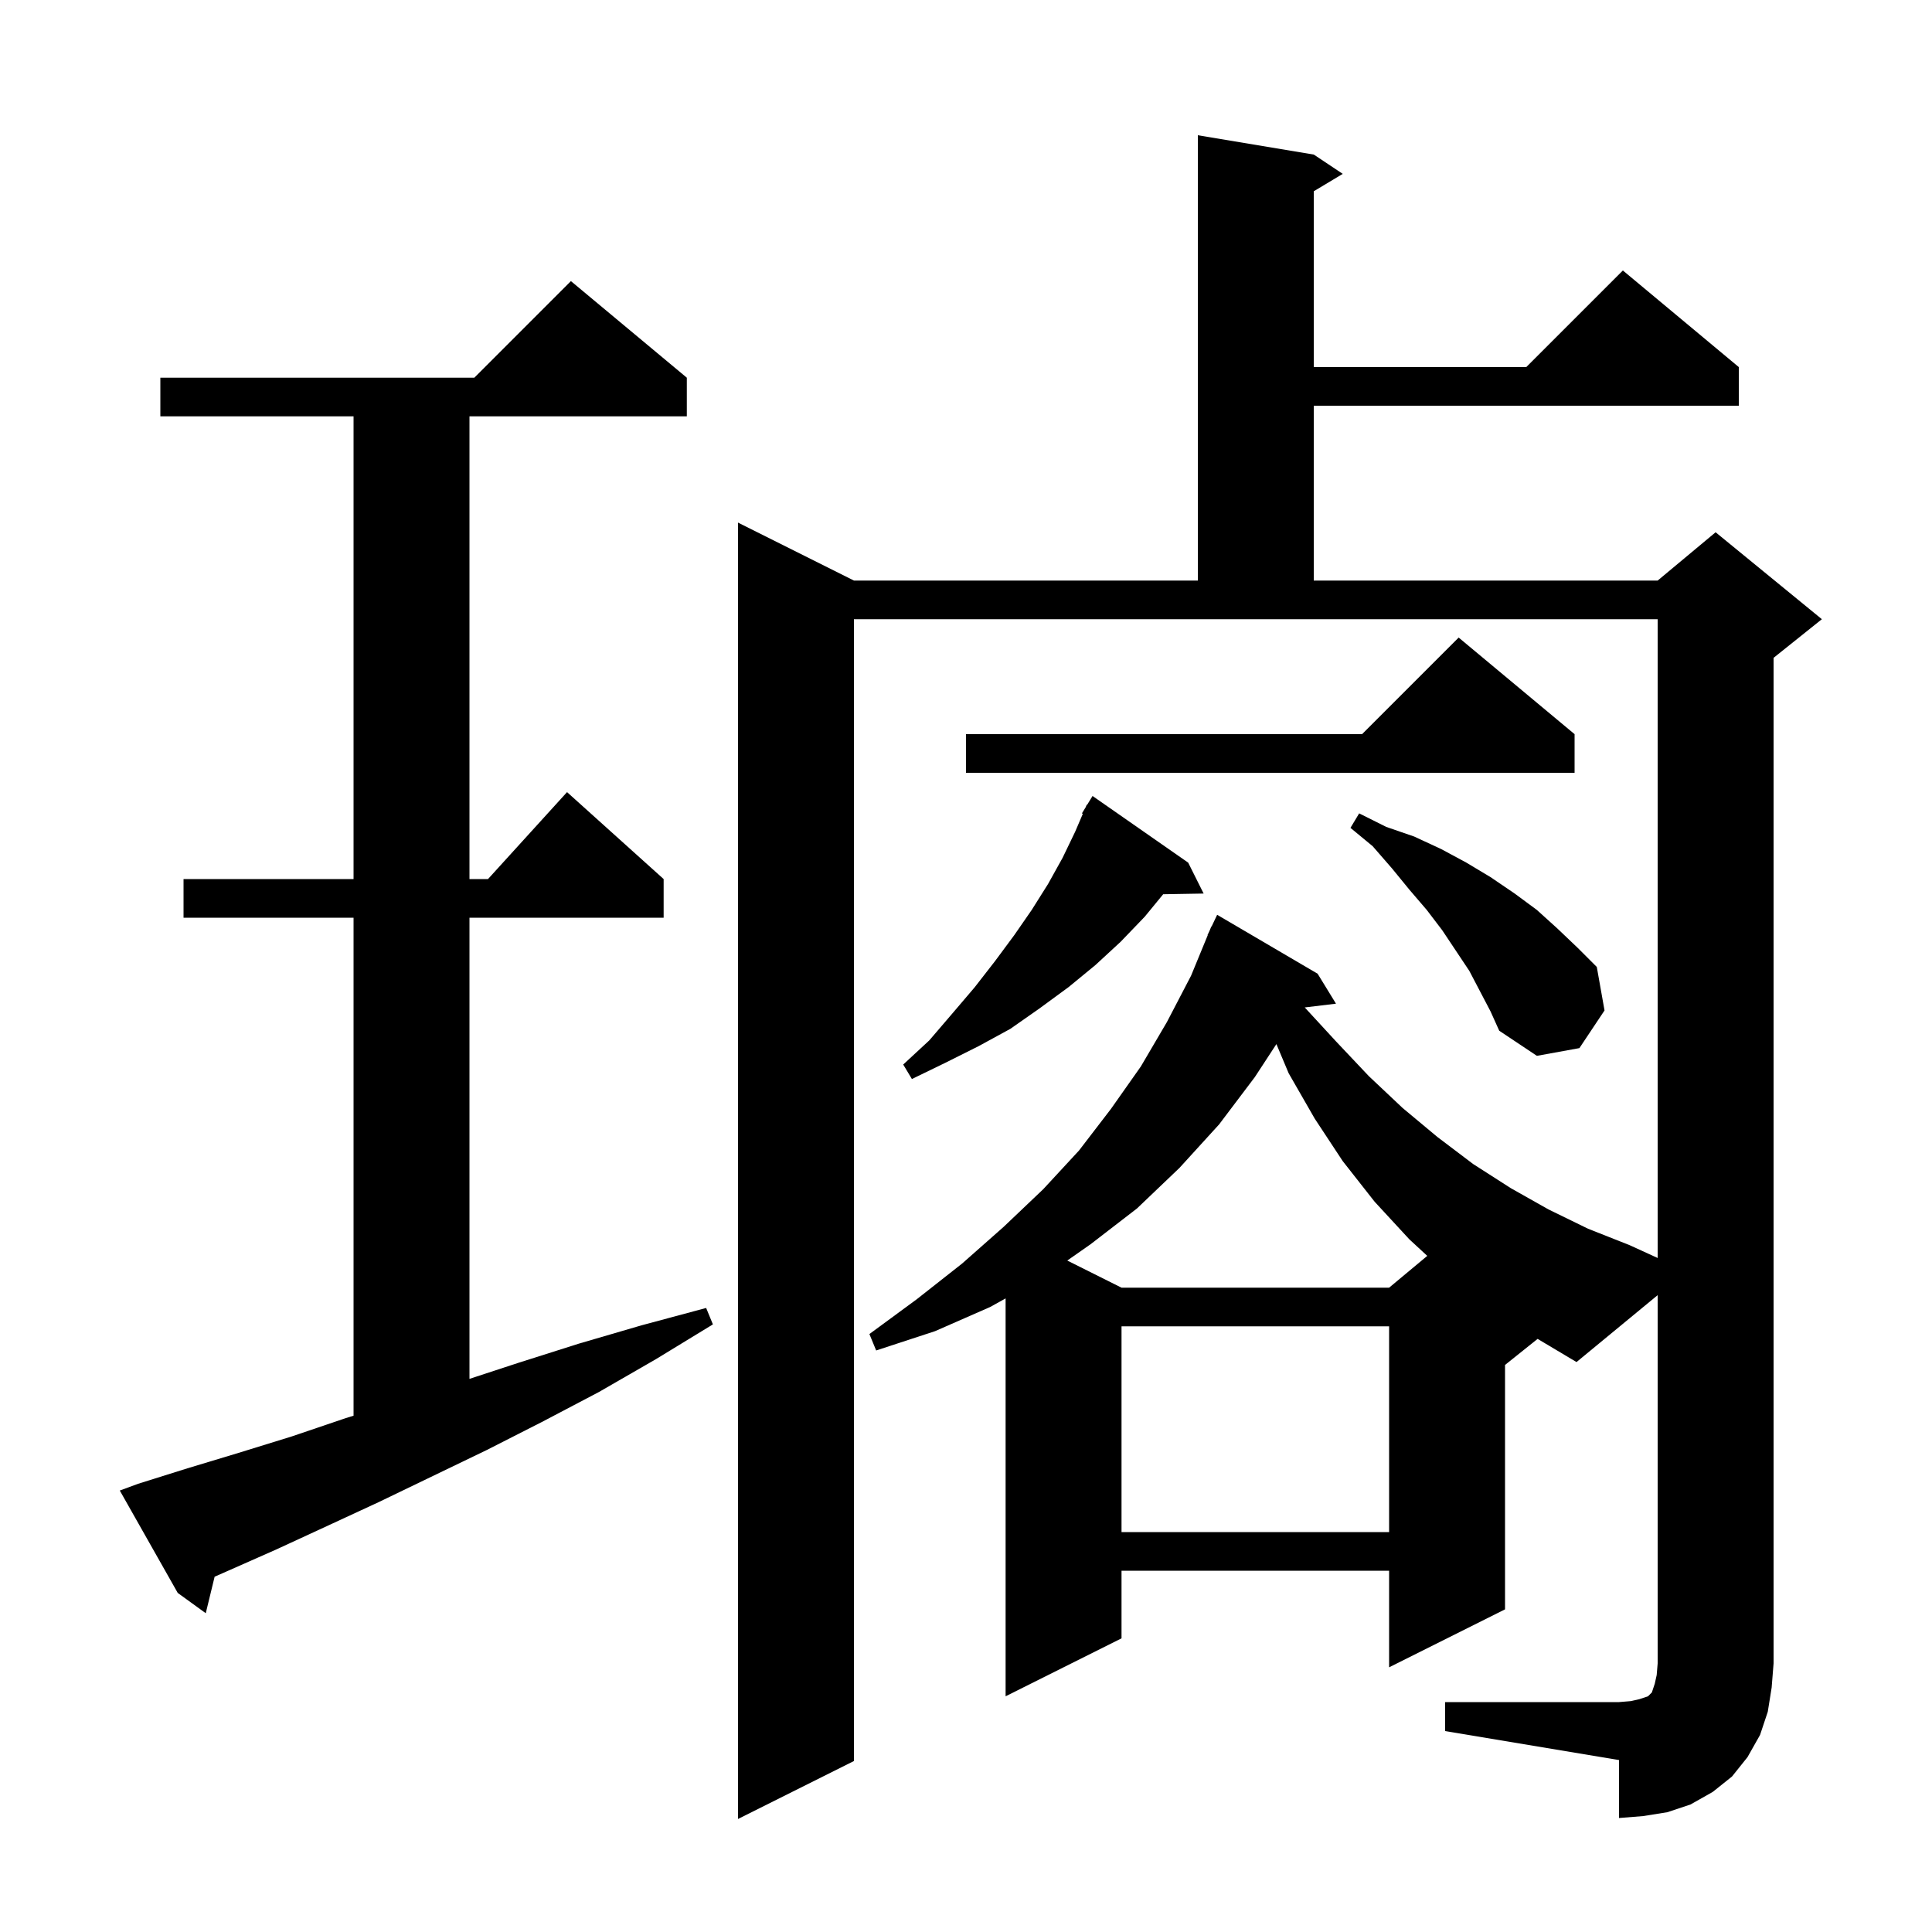 <svg xmlns="http://www.w3.org/2000/svg" xmlns:xlink="http://www.w3.org/1999/xlink" version="1.1" baseProfile="full" viewBox="0 0 200 200" width="200" height="200">
<g fill="black">
<path d="M 149.6 176.2 L 167.6 176.2 L 168.8 176.1 L 169.7 175.9 L 170.6 175.6 L 171.0 175.2 L 171.3 174.3 L 171.5 173.4 L 171.6 172.2 L 171.6 134.074 L 163.2 141.0 L 159.173 138.601 L 155.8 141.3 L 155.8 166.6 L 143.8 172.6 L 143.8 162.6 L 116.1 162.6 L 116.1 169.6 L 104.1 175.6 L 104.1 134.411 L 102.5 135.3 L 96.8 137.8 L 90.7 139.8 L 90.0 138.1 L 94.9 134.5 L 99.6 130.8 L 103.9 127.0 L 108.0 123.1 L 111.7 119.1 L 115.0 114.8 L 118.1 110.4 L 120.8 105.8 L 123.3 101.0 L 125.026 96.809 L 125.0 96.8 L 125.217 96.343 L 125.4 95.9 L 125.424 95.91 L 126.0 94.7 L 136.4 100.8 L 138.3 103.9 L 135.067 104.29 L 138.3 107.8 L 141.7 111.4 L 145.2 114.7 L 148.8 117.7 L 152.5 120.5 L 156.4 123.0 L 160.3 125.2 L 164.4 127.2 L 168.7 128.9 L 171.6 130.227 L 171.6 64.1 L 88.4 64.1 L 88.4 182.3 L 76.4 188.3 L 76.4 54.1 L 88.4 60.1 L 124.0 60.1 L 124.0 14.0 L 136.0 16.0 L 139.0 18.0 L 136.0 19.8 L 136.0 38.0 L 158.0 38.0 L 168.0 28.0 L 180.0 38.0 L 180.0 42.0 L 136.0 42.0 L 136.0 60.1 L 171.6 60.1 L 177.6 55.1 L 188.6 64.1 L 183.6 68.1 L 183.6 172.2 L 183.4 174.7 L 183.0 177.2 L 182.2 179.6 L 180.9 181.9 L 179.3 183.9 L 177.3 185.5 L 175.0 186.8 L 172.6 187.6 L 170.1 188.0 L 167.6 188.2 L 167.6 182.2 L 149.6 179.2 Z M 14.3 153.6 L 19.4 152.0 L 24.7 150.4 L 30.2 148.7 L 35.8 146.8 L 36.6 146.552 L 36.6 95.0 L 19.0 95.0 L 19.0 91.0 L 36.6 91.0 L 36.6 43.1 L 16.6 43.1 L 16.6 39.1 L 49.1 39.1 L 59.1 29.1 L 71.1 39.1 L 71.1 43.1 L 48.6 43.1 L 48.6 91.0 L 50.518 91.0 L 58.7 82.0 L 68.7 91.0 L 68.7 95.0 L 48.6 95.0 L 48.6 142.739 L 53.6 141.1 L 59.9 139.1 L 66.4 137.2 L 73.1 135.4 L 73.8 137.1 L 67.9 140.7 L 62.0 144.1 L 56.1 147.2 L 50.4 150.1 L 39.2 155.5 L 33.8 158.0 L 28.6 160.4 L 23.4 162.7 L 22.218 163.22 L 21.3 167.0 L 18.4 164.9 L 12.4 154.3 Z M 116.1 137.3 L 116.1 158.6 L 143.8 158.6 L 143.8 137.3 Z M 129.9 111.5 L 126.2 116.4 L 122.1 120.9 L 117.7 125.1 L 112.9 128.8 L 110.483 130.492 L 116.1 133.3 L 143.8 133.3 L 147.75 130.008 L 145.9 128.3 L 142.3 124.4 L 139.0 120.2 L 136.1 115.8 L 133.4 111.1 L 132.133 108.084 Z M 123.0 89.3 L 124.6 92.5 L 120.412 92.572 L 118.5 94.9 L 116.0 97.5 L 113.4 99.9 L 110.6 102.2 L 107.6 104.4 L 104.6 106.5 L 101.3 108.3 L 97.9 110.0 L 94.4 111.7 L 93.5 110.2 L 96.2 107.7 L 98.6 104.9 L 100.9 102.2 L 103.0 99.5 L 105.0 96.8 L 106.8 94.2 L 108.5 91.5 L 110.0 88.8 L 111.3 86.1 L 112.095 84.244 L 112.0 84.2 L 112.383 83.574 L 112.5 83.3 L 112.537 83.321 L 113.1 82.4 Z M 152.1 100.5 L 149.3 96.3 L 147.7 94.2 L 145.9 92.1 L 144.1 89.9 L 142.1 87.6 L 139.8 85.7 L 140.7 84.2 L 143.5 85.6 L 146.4 86.6 L 149.2 87.9 L 151.8 89.3 L 154.3 90.8 L 156.8 92.5 L 159.1 94.2 L 161.2 96.1 L 163.3 98.1 L 165.3 100.1 L 166.1 104.6 L 163.5 108.5 L 159.1 109.3 L 155.2 106.7 L 154.3 104.7 Z M 163.0 76.0 L 163.0 80.0 L 100.0 80.0 L 100.0 76.0 L 141.0 76.0 L 151.0 66.0 Z " />
</g>
</svg>
